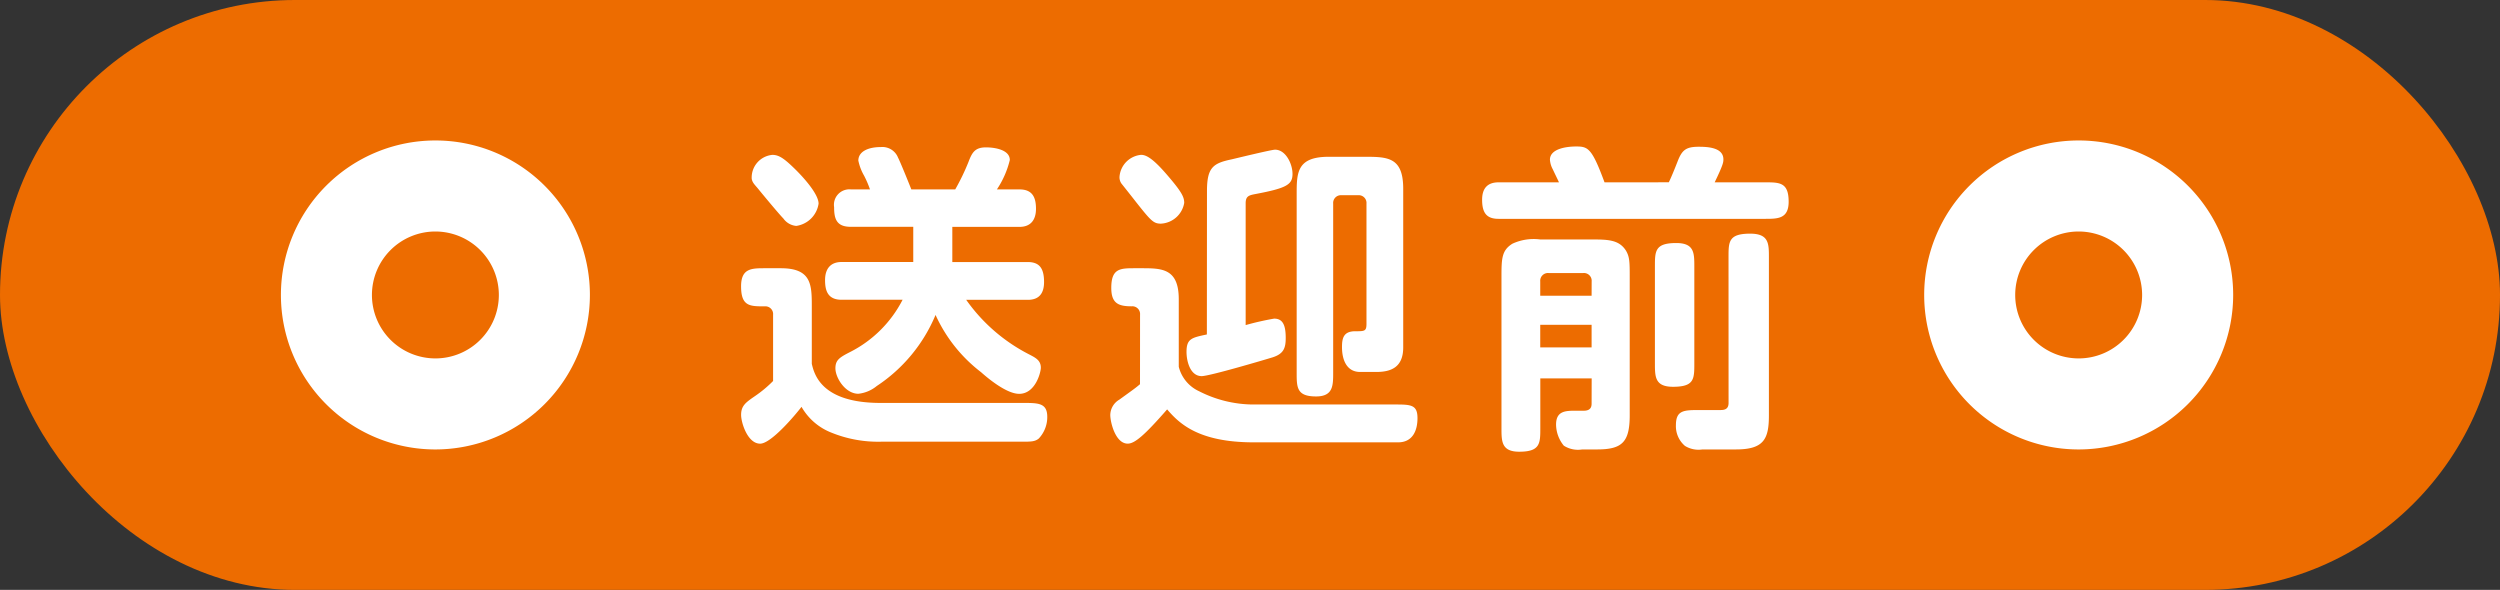 <svg xmlns="http://www.w3.org/2000/svg" width="178" height="42" viewBox="0 0 178 42"><rect x="0" y="0" width="178" height="42" fill="#333333" stroke="none"/><rect width="178" height="42" rx="21" fill="#ed6c00"/><g transform="translate(-769 -3657)"><path d="M-22.195-13.846h4.784c.805,0,1.173-.506,1.173-1.288s-.23-1.38-1.173-1.38h-1.61a6.538,6.538,0,0,0,.92-2.093c0-.736-1.081-.9-1.7-.9-.782,0-.989.368-1.242,1.035a15.725,15.725,0,0,1-.943,1.955h-3.128c-.3-.759-.828-2.047-.943-2.254a1.2,1.2,0,0,0-1.219-.759c-.92,0-1.61.322-1.61.966a3.613,3.613,0,0,0,.414,1.081,7.289,7.289,0,0,1,.414.966h-1.38a1.1,1.1,0,0,0-1.173,1.265c0,.782.138,1.4,1.173,1.4h4.462v2.507h-5.106c-.805,0-1.173.506-1.173,1.288,0,.667.138,1.4,1.173,1.4h4.347a8.516,8.516,0,0,1-3.749,3.726c-.713.368-1.035.552-1.035,1.15,0,.69.713,1.817,1.633,1.817a2.48,2.48,0,0,0,1.311-.552,11.239,11.239,0,0,0,4.186-5.06A10.687,10.687,0,0,0-20.148-3.5c.437.391,1.794,1.541,2.714,1.541,1.15,0,1.541-1.518,1.541-1.863,0-.529-.391-.713-.828-.943a12.351,12.351,0,0,1-4.485-3.887h4.393c.851,0,1.15-.529,1.15-1.265,0-1.035-.368-1.426-1.173-1.426h-5.359Zm-14.283-3.427c.046.276.207.414.437.69.184.23,1.495,1.817,1.817,2.139a1.251,1.251,0,0,0,.92.529A1.878,1.878,0,0,0-31.717-15.5c0-.69-1.1-1.909-1.771-2.553-.69-.667-1.058-.92-1.518-.92A1.619,1.619,0,0,0-36.478-17.273ZM-17.3,1.449c.713,0,.989,0,1.265-.23a2.222,2.222,0,0,0,.6-1.541c0-.989-.644-.989-1.725-.989H-27.3c-4.186,0-4.715-2-4.9-2.783V-8.142c0-1.564,0-2.76-2.208-2.76h-1.127c-.943,0-1.7,0-1.7,1.288,0,1.426.621,1.426,1.679,1.426a.552.552,0,0,1,.6.6v4.715a8.543,8.543,0,0,1-1.265,1.058c-.667.46-1.012.69-1.012,1.357,0,.552.46,2.047,1.357,2.047.759,0,2.415-1.932,2.944-2.622A4.212,4.212,0,0,0-30.8.805a8.82,8.82,0,0,0,3.519.644Zm11.615-17.02c0-.414-.207-.8-1.2-1.955-.966-1.127-1.472-1.449-1.863-1.449a1.694,1.694,0,0,0-1.541,1.541.768.768,0,0,0,.138.506c.184.23.874,1.1,1.035,1.311,1.058,1.334,1.242,1.541,1.771,1.541A1.773,1.773,0,0,0-5.681-15.571ZM-8.832-2.645c-.322.276-.46.368-1.472,1.1A1.291,1.291,0,0,0-10.948-.46c0,.529.368,2.047,1.242,2.047C-9.2,1.587-8.487.966-6.9-.851c.851.989,2.208,2.346,6.164,2.346H9.545c1.012,0,1.38-.8,1.38-1.725S10.488-1.2,9.407-1.2H-.851a8.545,8.545,0,0,1-3.772-.943A2.611,2.611,0,0,1-6.072-3.887V-8.694c0-2.208-1.219-2.208-2.668-2.208h-.437c-1.058,0-1.7,0-1.7,1.4,0,1.1.506,1.311,1.449,1.311a.552.552,0,0,1,.6.6Zm4.761-3.542c-1.081.23-1.449.3-1.449,1.242,0,.644.253,1.725,1.081,1.725C-3.887-3.22,0-4.37.6-4.554c.8-.253.943-.667.943-1.38,0-.92-.207-1.38-.828-1.38a19.966,19.966,0,0,0-2.024.46v-8.671c0-.529.253-.575.736-.667,2.185-.414,2.6-.667,2.6-1.426,0-.713-.483-1.725-1.242-1.725-.253,0-2.714.6-3.1.69-1.311.276-1.748.575-1.748,2.254ZM4.922-15.5a.552.552,0,0,1,.6-.6H6.693a.552.552,0,0,1,.6.6v8.556c0,.529-.138.529-.8.529-.828,0-.943.483-.943,1.127,0,.966.368,1.771,1.288,1.771H8c1.058,0,1.909-.345,1.909-1.748V-16.56c0-2.277-1.127-2.277-2.806-2.277H4.6c-2.277,0-2.277,1.15-2.277,2.691V-3.473c0,1.058,0,1.7,1.38,1.7,1.219,0,1.219-.782,1.219-1.7Zm18.4,14.214c0,.161,0,.529-.552.529h-.552c-.736,0-1.426,0-1.426.989a2.412,2.412,0,0,0,.552,1.5A1.867,1.867,0,0,0,22.655,2h1.058c1.794,0,2.323-.529,2.323-2.438v-9.752c0-1.15,0-1.518-.276-1.978-.506-.782-1.311-.782-2.53-.782H19.665a3.6,3.6,0,0,0-1.978.3c-.782.483-.782,1.081-.782,2.461V.483c0,.943,0,1.679,1.265,1.679,1.5,0,1.5-.6,1.5-1.679V-3.059h3.657Zm0-7.659H19.665V-9.959a.552.552,0,0,1,.6-.6h2.461a.552.552,0,0,1,.6.6Zm0,2.07v1.61H19.665v-1.61Zm.92-10.143c-.9-2.438-1.173-2.553-2.024-2.553-.69,0-1.863.161-1.863.943a1.685,1.685,0,0,0,.207.69c.138.3.345.713.437.92H16.7c-.8,0-1.173.437-1.173,1.242,0,.966.345,1.357,1.173,1.357H35.673c.9,0,1.679,0,1.679-1.219,0-1.38-.644-1.38-1.679-1.38H32.085c.6-1.242.621-1.426.621-1.633,0-.828-1.058-.9-1.748-.9-.92,0-1.2.23-1.518,1.058-.207.529-.46,1.15-.621,1.472ZM27.83-4.14c0,.966,0,1.679,1.288,1.679,1.518,0,1.518-.552,1.518-1.679v-6.877c0-.966,0-1.679-1.288-1.679-1.518,0-1.518.575-1.518,1.679Zm5.244,2.829c0,.437-.276.506-.575.506H31.05c-1.15,0-1.725,0-1.725,1.081a1.846,1.846,0,0,0,.644,1.472A1.828,1.828,0,0,0,31.211,2H33.6c1.978,0,2.346-.736,2.346-2.415v-11.27c0-.966,0-1.679-1.334-1.679-1.541,0-1.541.575-1.541,1.679Z" transform="translate(859 3687)" fill="#fff"/><path d="M4377.77,1535.663a11,11,0,1,1,11-11A11.013,11.013,0,0,1,4377.77,1535.663Zm0-15.518a4.518,4.518,0,1,0,4.517,4.519A4.524,4.524,0,0,0,4377.77,1520.145Z" transform="translate(-3460.768 2153.338)" fill="#fff"/><path d="M4377.769,1535.663a11,11,0,1,1,11-11A11.013,11.013,0,0,1,4377.769,1535.663Zm0-15.518a4.518,4.518,0,1,0,4.517,4.519A4.524,4.524,0,0,0,4377.769,1520.145Z" transform="translate(-3577.768 2153.338)" fill="#fff"/></g></svg>
